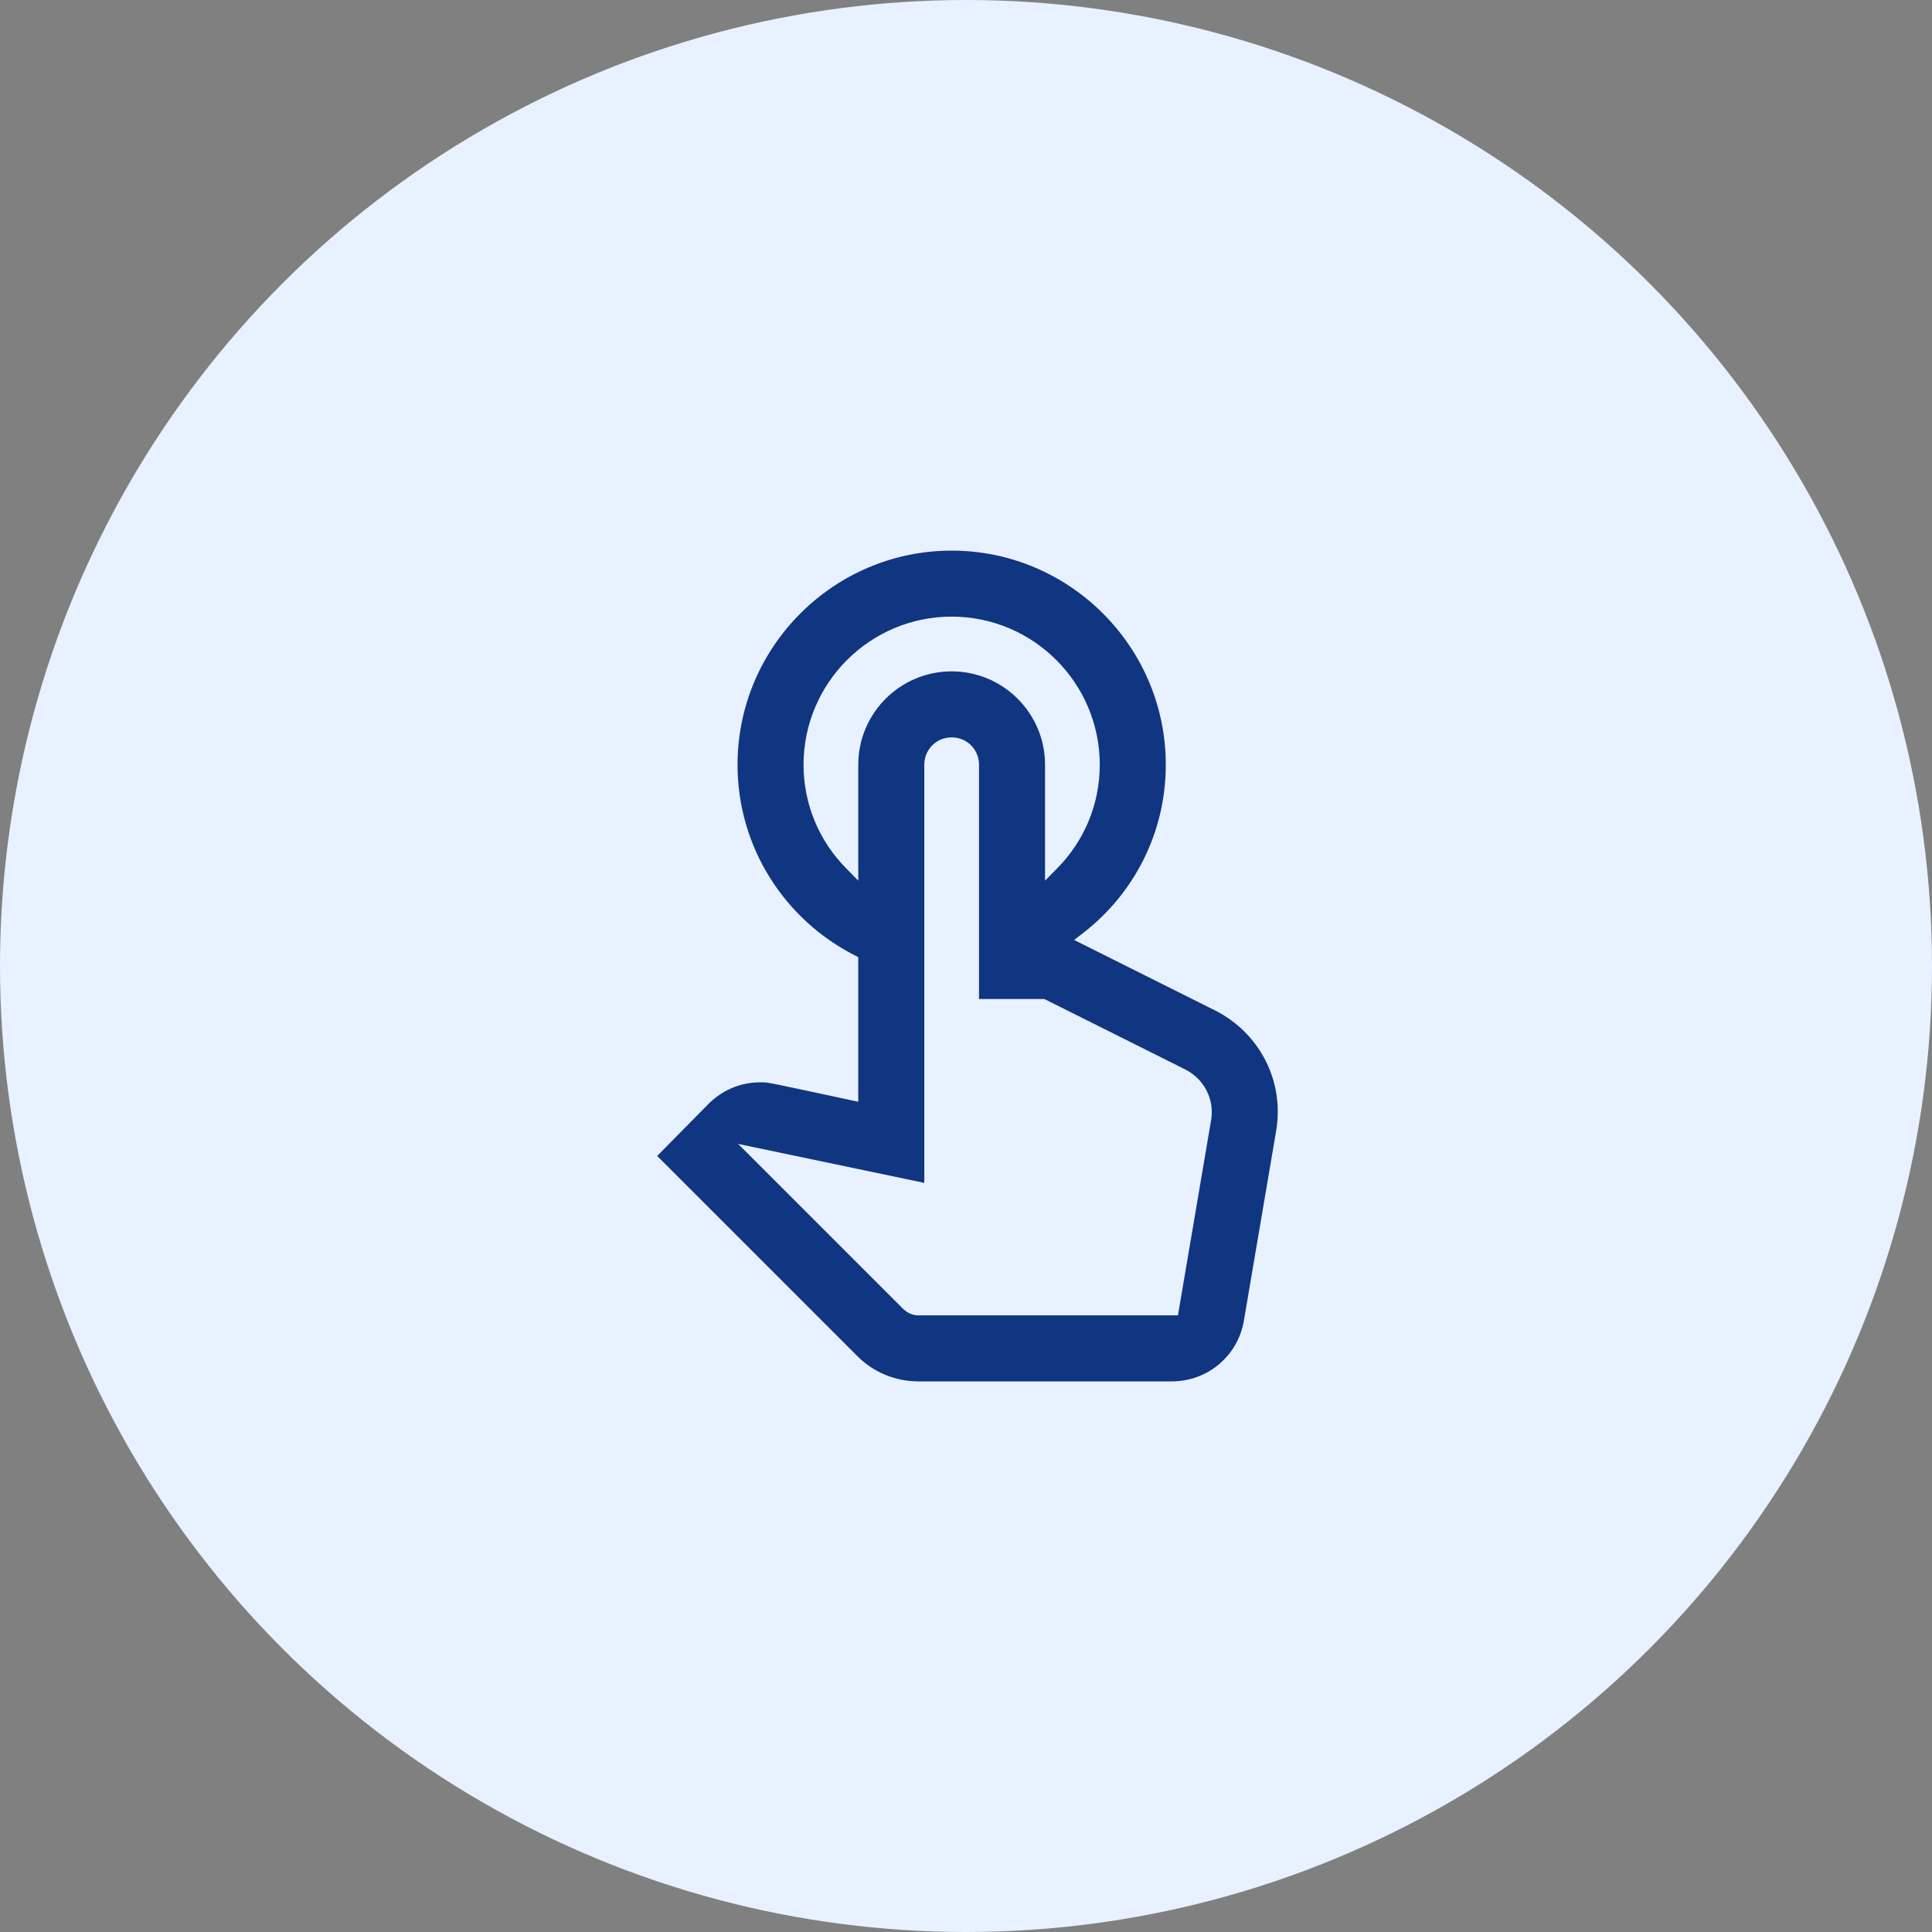 <?xml version="1.0" encoding="utf-8"?>
<svg xmlns="http://www.w3.org/2000/svg" width="80" height="80" viewBox="0 0 80 80" fill="none">
<rect x="0" y="0" width="80" height="80" fill="#808080" stroke="none"/>
<circle cx="40" cy="40" r="40" fill="#E8F1FF"/>
<path d="M44.948 38.748L44.759 38.894L44.972 39.001L50.372 41.701C50.372 41.701 50.372 41.701 50.373 41.701C52.297 42.672 53.347 44.741 52.992 46.842L51.658 54.691L51.658 54.692C51.404 56.236 50.083 57.35 48.523 57.35H38.023C37.029 57.35 36.068 56.949 35.38 56.245L35.379 56.244L27.001 47.866L29.229 45.606C29.229 45.606 29.229 45.606 29.229 45.606C29.835 45 30.63 44.667 31.473 44.667C31.526 44.667 31.566 44.666 31.607 44.667C31.859 44.671 32.11 44.734 35.208 45.397L35.389 45.435V45.25V39.817V39.725L35.308 39.683C32.389 38.191 30.39 35.158 30.39 31.667C30.39 26.7 34.439 22.65 39.406 22.65C44.373 22.65 48.423 26.7 48.423 31.667C48.423 34.552 47.063 37.109 44.948 38.748ZM50.004 46.342L50.004 46.341C50.132 45.558 49.731 44.778 49.007 44.416L43.24 41.532L43.208 41.517H43.173H40.389V31.667C40.389 31.117 39.956 30.683 39.406 30.683C38.857 30.683 38.423 31.117 38.423 31.667V49.165L31.52 47.72L31.027 47.617L31.384 47.973L37.517 54.106L37.517 54.106L37.525 54.114C37.659 54.228 37.826 54.317 38.023 54.317H48.523H48.65L48.671 54.192L50.004 46.342ZM43.423 35.733V36.1L43.68 35.839C44.74 34.762 45.389 33.291 45.389 31.667C45.389 28.367 42.706 25.683 39.406 25.683C36.107 25.683 33.423 28.367 33.423 31.667C33.423 33.291 34.073 34.762 35.133 35.839L35.389 36.1V35.733V31.667C35.389 29.45 37.189 27.65 39.406 27.65C41.623 27.65 43.423 29.45 43.423 31.667V35.733Z" fill="#103581" stroke="#E8F1FF" stroke-width="0.3"/>
</svg>